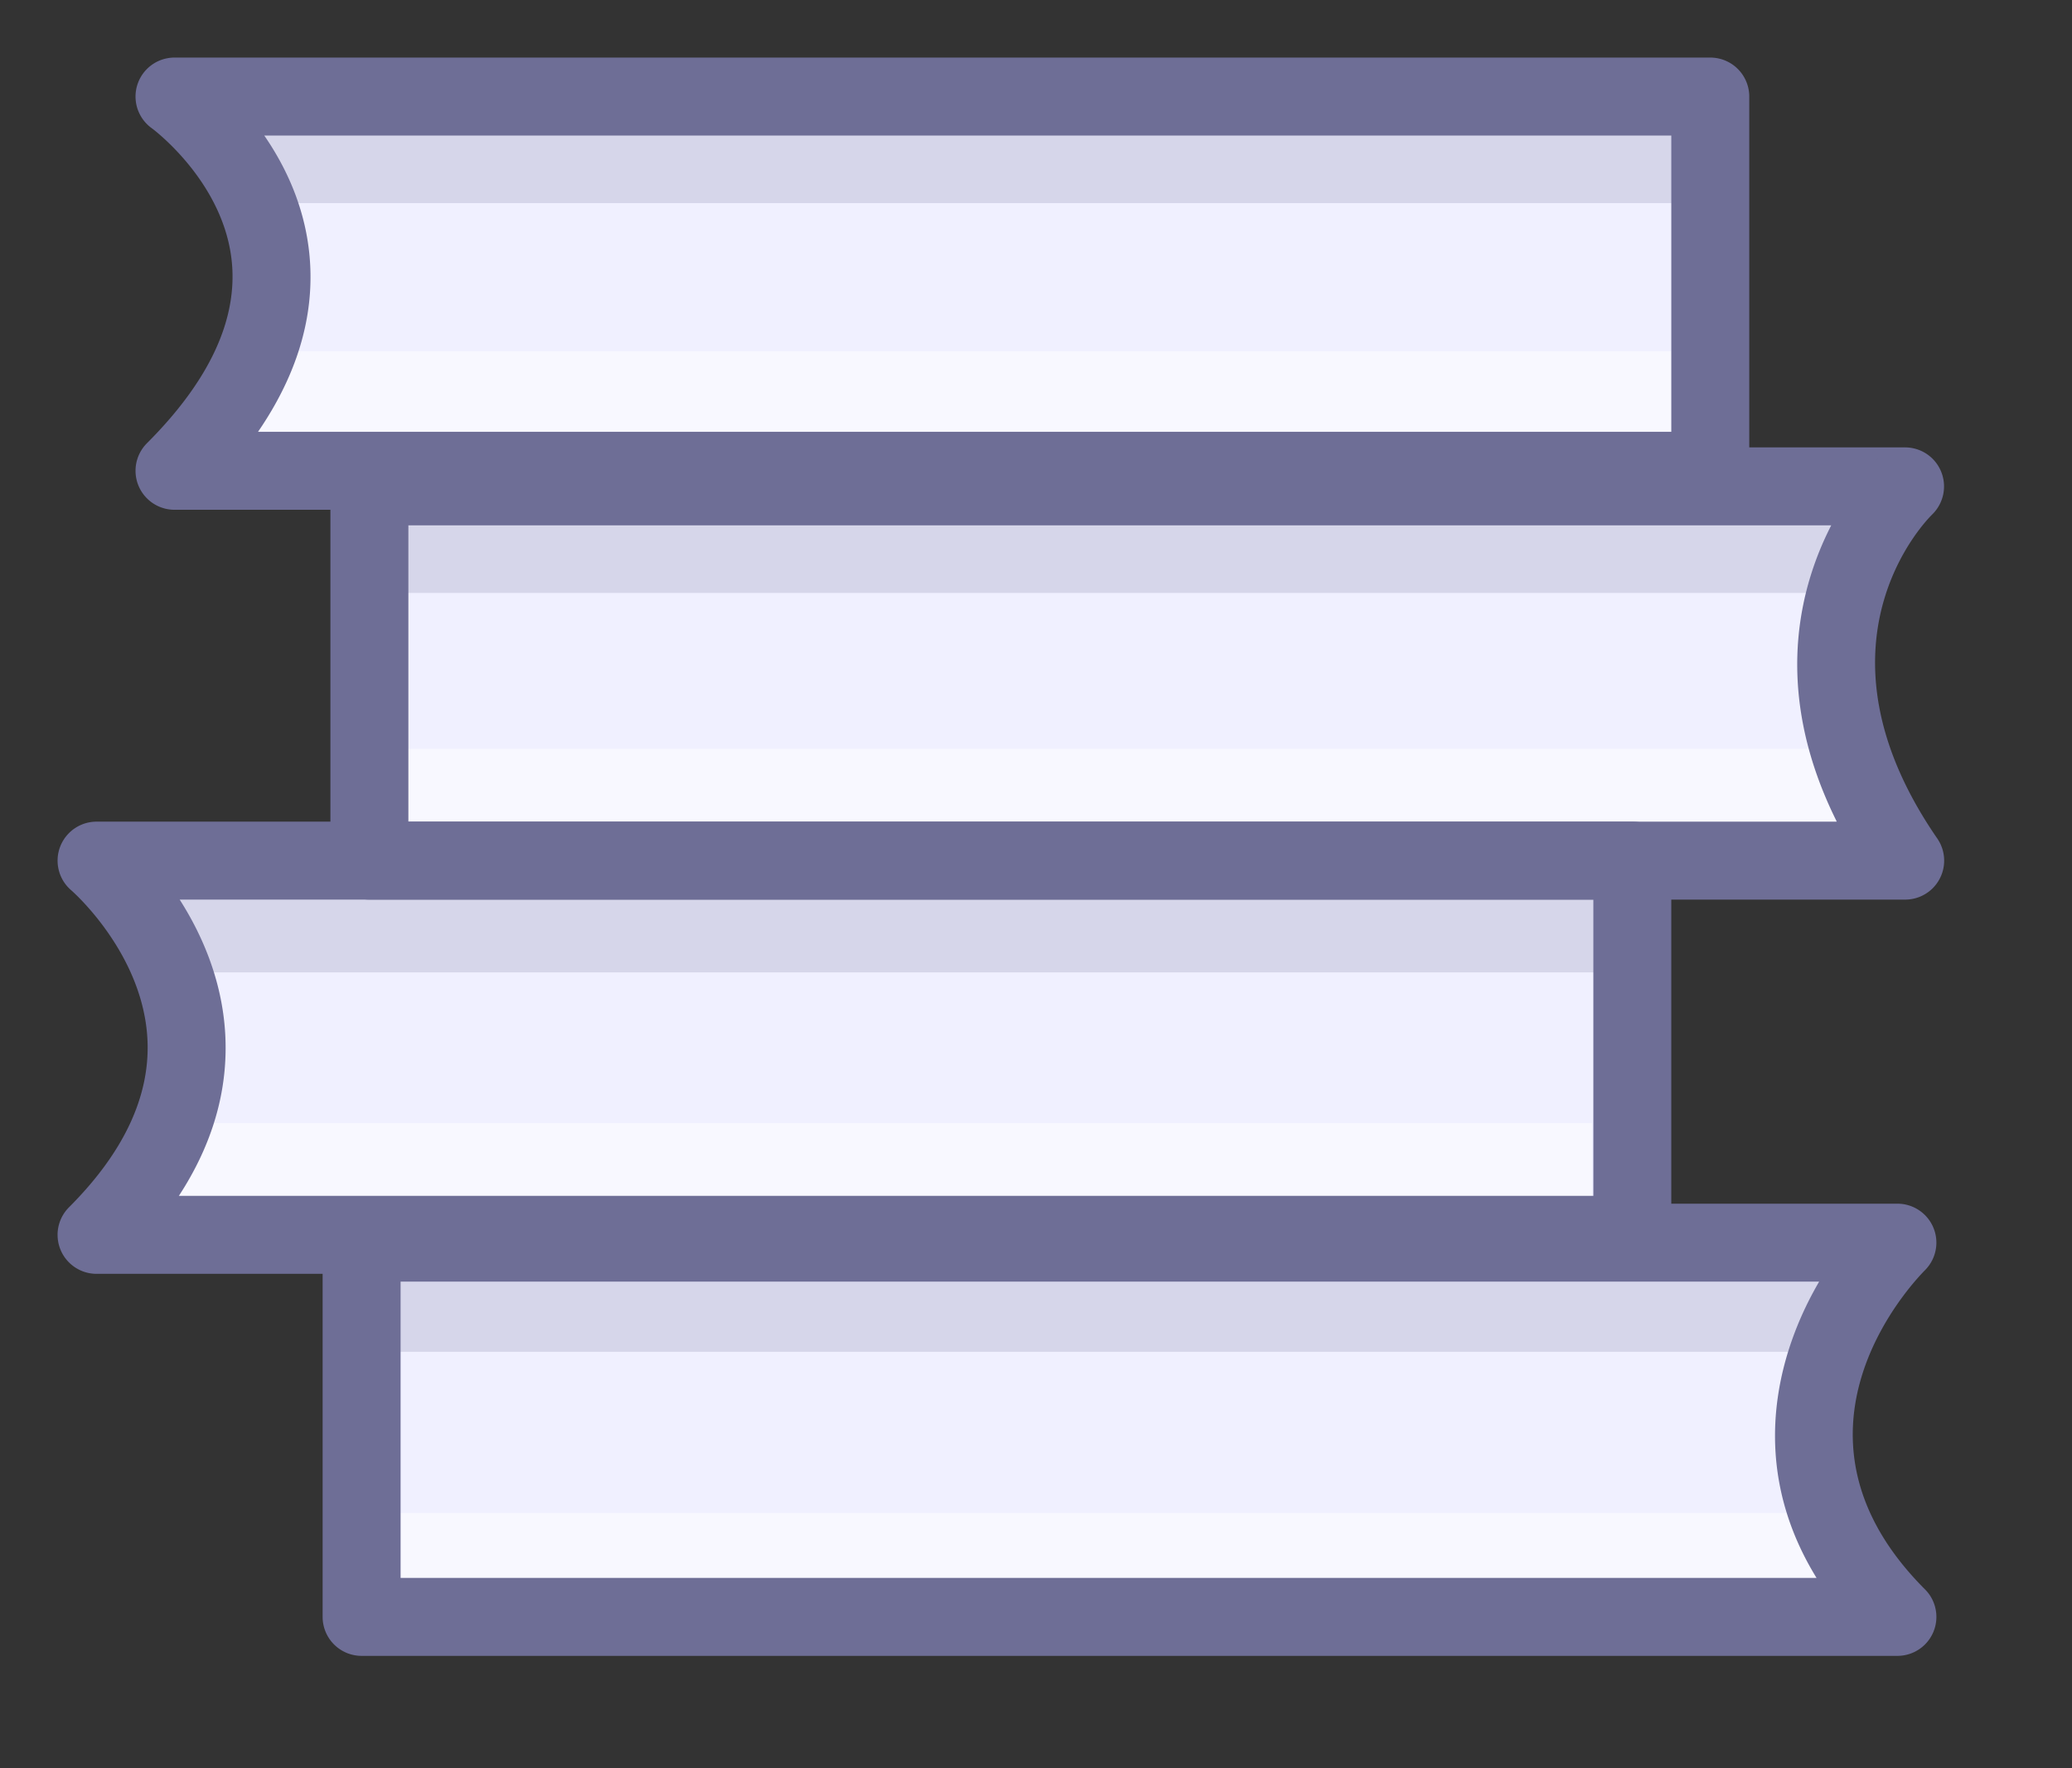 <?xml version="1.0" standalone="no"?><!DOCTYPE svg PUBLIC "-//W3C//DTD SVG 1.1//EN" "http://www.w3.org/Graphics/SVG/1.1/DTD/svg11.dtd"><svg t="1740705983363" class="icon" viewBox="0 0 1200 1024" version="1.1" xmlns="http://www.w3.org/2000/svg" p-id="3172" xmlns:xlink="http://www.w3.org/1999/xlink" width="234.375" height="200"><rect x="0" y="0" width="1200" height="1024" fill="#333333" stroke="none"/><path d="M1098.876 936.331H209.425v-216.717h889.451s-108.363 108.358 0 216.717zM55.915 715.1h889.451v-216.712H55.915c0-0.005 117.389 99.323 0 216.712zM1103.386 498.383H213.935V281.662h889.451s-90.298 85.783 0 216.721zM101.066 272.632h889.446V55.915H101.066s126.419 90.298 0 216.717z" fill="#F0F0FF" p-id="3173"></path><path d="M153.038 73.976h844.248v43.646H153.038zM220.765 299.722h844.248v43.646H220.765zM88.326 519.449h844.252v43.646H88.326zM223.775 739.176h844.243v43.646H223.775z" fill="#6E6E96" opacity=".2" p-id="3174"></path><path d="M223.775 876.13h827.697v46.656H223.775zM94.346 650.383h827.692v46.661H94.346zM235.815 433.662h827.692v46.656H235.815zM136.487 203.4h842.738v46.656H136.487z" fill="#FFFFFF" opacity=".5" p-id="3175"></path><path d="M55.915 737.675h889.451a22.571 22.571 0 0 0 22.566-22.576v-216.712a22.571 22.571 0 0 0-22.566-22.576H55.915a22.585 22.585 0 0 0-14.584 39.812c0.357 0.305 42.194 36.812 44.113 87.483 1.219 32.316-14.084 64.622-45.494 96.037a22.576 22.576 0 0 0 15.965 38.531z m0-216.717h889.451a22.576 22.576 0 0 1-22.576-22.576v216.712a22.571 22.571 0 0 1 22.576-22.566H55.915a22.566 22.566 0 0 1 15.965 38.536c40.822-40.817 60.559-84.63 58.663-130.2-2.939-70.608-57.711-117.741-60.045-119.713a22.566 22.566 0 0 1-14.584 39.807z" fill="#6E6E96" p-id="3176"></path><path d="M1103.386 475.808H213.935a22.576 22.576 0 0 1 22.576 22.576V281.662a22.576 22.576 0 0 1-22.576 22.576h889.451a22.571 22.571 0 0 1-15.541-38.941c-1.043 0.991-103.133 100.757-3.043 245.903a22.566 22.566 0 0 1-1.395-23.314 22.552 22.552 0 0 1 19.98-12.078z m0-216.721H213.935a22.576 22.576 0 0 0-22.576 22.576v216.717a22.576 22.576 0 0 0 22.576 22.576h889.451a22.576 22.576 0 0 0 18.584-35.397c-77.667-112.616-6.03-184.62-2.934-187.635a22.68 22.68 0 0 0 5.206-24.724 22.547 22.547 0 0 0-20.856-14.112z" fill="#6E6E96" p-id="3177"></path><path d="M101.066 295.207h889.446a22.576 22.576 0 0 0 22.576-22.576V55.915a22.576 22.576 0 0 0-22.576-22.576H101.066a22.576 22.576 0 0 0-13.121 40.946c0.352 0.252 42.727 31.577 46.466 79.148 2.605 33.178-13.984 67.913-49.309 103.238a22.576 22.576 0 0 0 15.965 38.536z m0-216.721h889.446a22.576 22.576 0 0 1-22.576-22.576v216.717a22.576 22.576 0 0 1 22.576-22.576H101.066a22.576 22.576 0 0 1 15.96 38.541c45.27-45.27 66.246-92.122 62.345-139.25C173.699 80.796 116.612 39.279 114.188 37.545a22.59 22.59 0 0 1 8.378 25.262 22.585 22.585 0 0 1-21.499 15.679zM1098.876 913.76H209.425a22.576 22.576 0 0 1 22.576 22.571v-216.717a22.576 22.576 0 0 1-22.576 22.576h889.451a22.576 22.576 0 0 1-15.965-38.541c-43.003 42.998-98.342 150.309 0 248.637a22.566 22.566 0 0 1 15.965-38.526z m0-216.717H209.425a22.571 22.571 0 0 0-22.576 22.571v216.717a22.576 22.576 0 0 0 22.576 22.576h889.451a22.566 22.566 0 0 0 15.965-38.536c-89.221-89.221-9.349-175.323 0.052-184.849a22.58 22.58 0 0 0 3.191-27.786 22.623 22.623 0 0 0-19.208-10.692z" fill="#6E6E96" p-id="3178"></path></svg>
